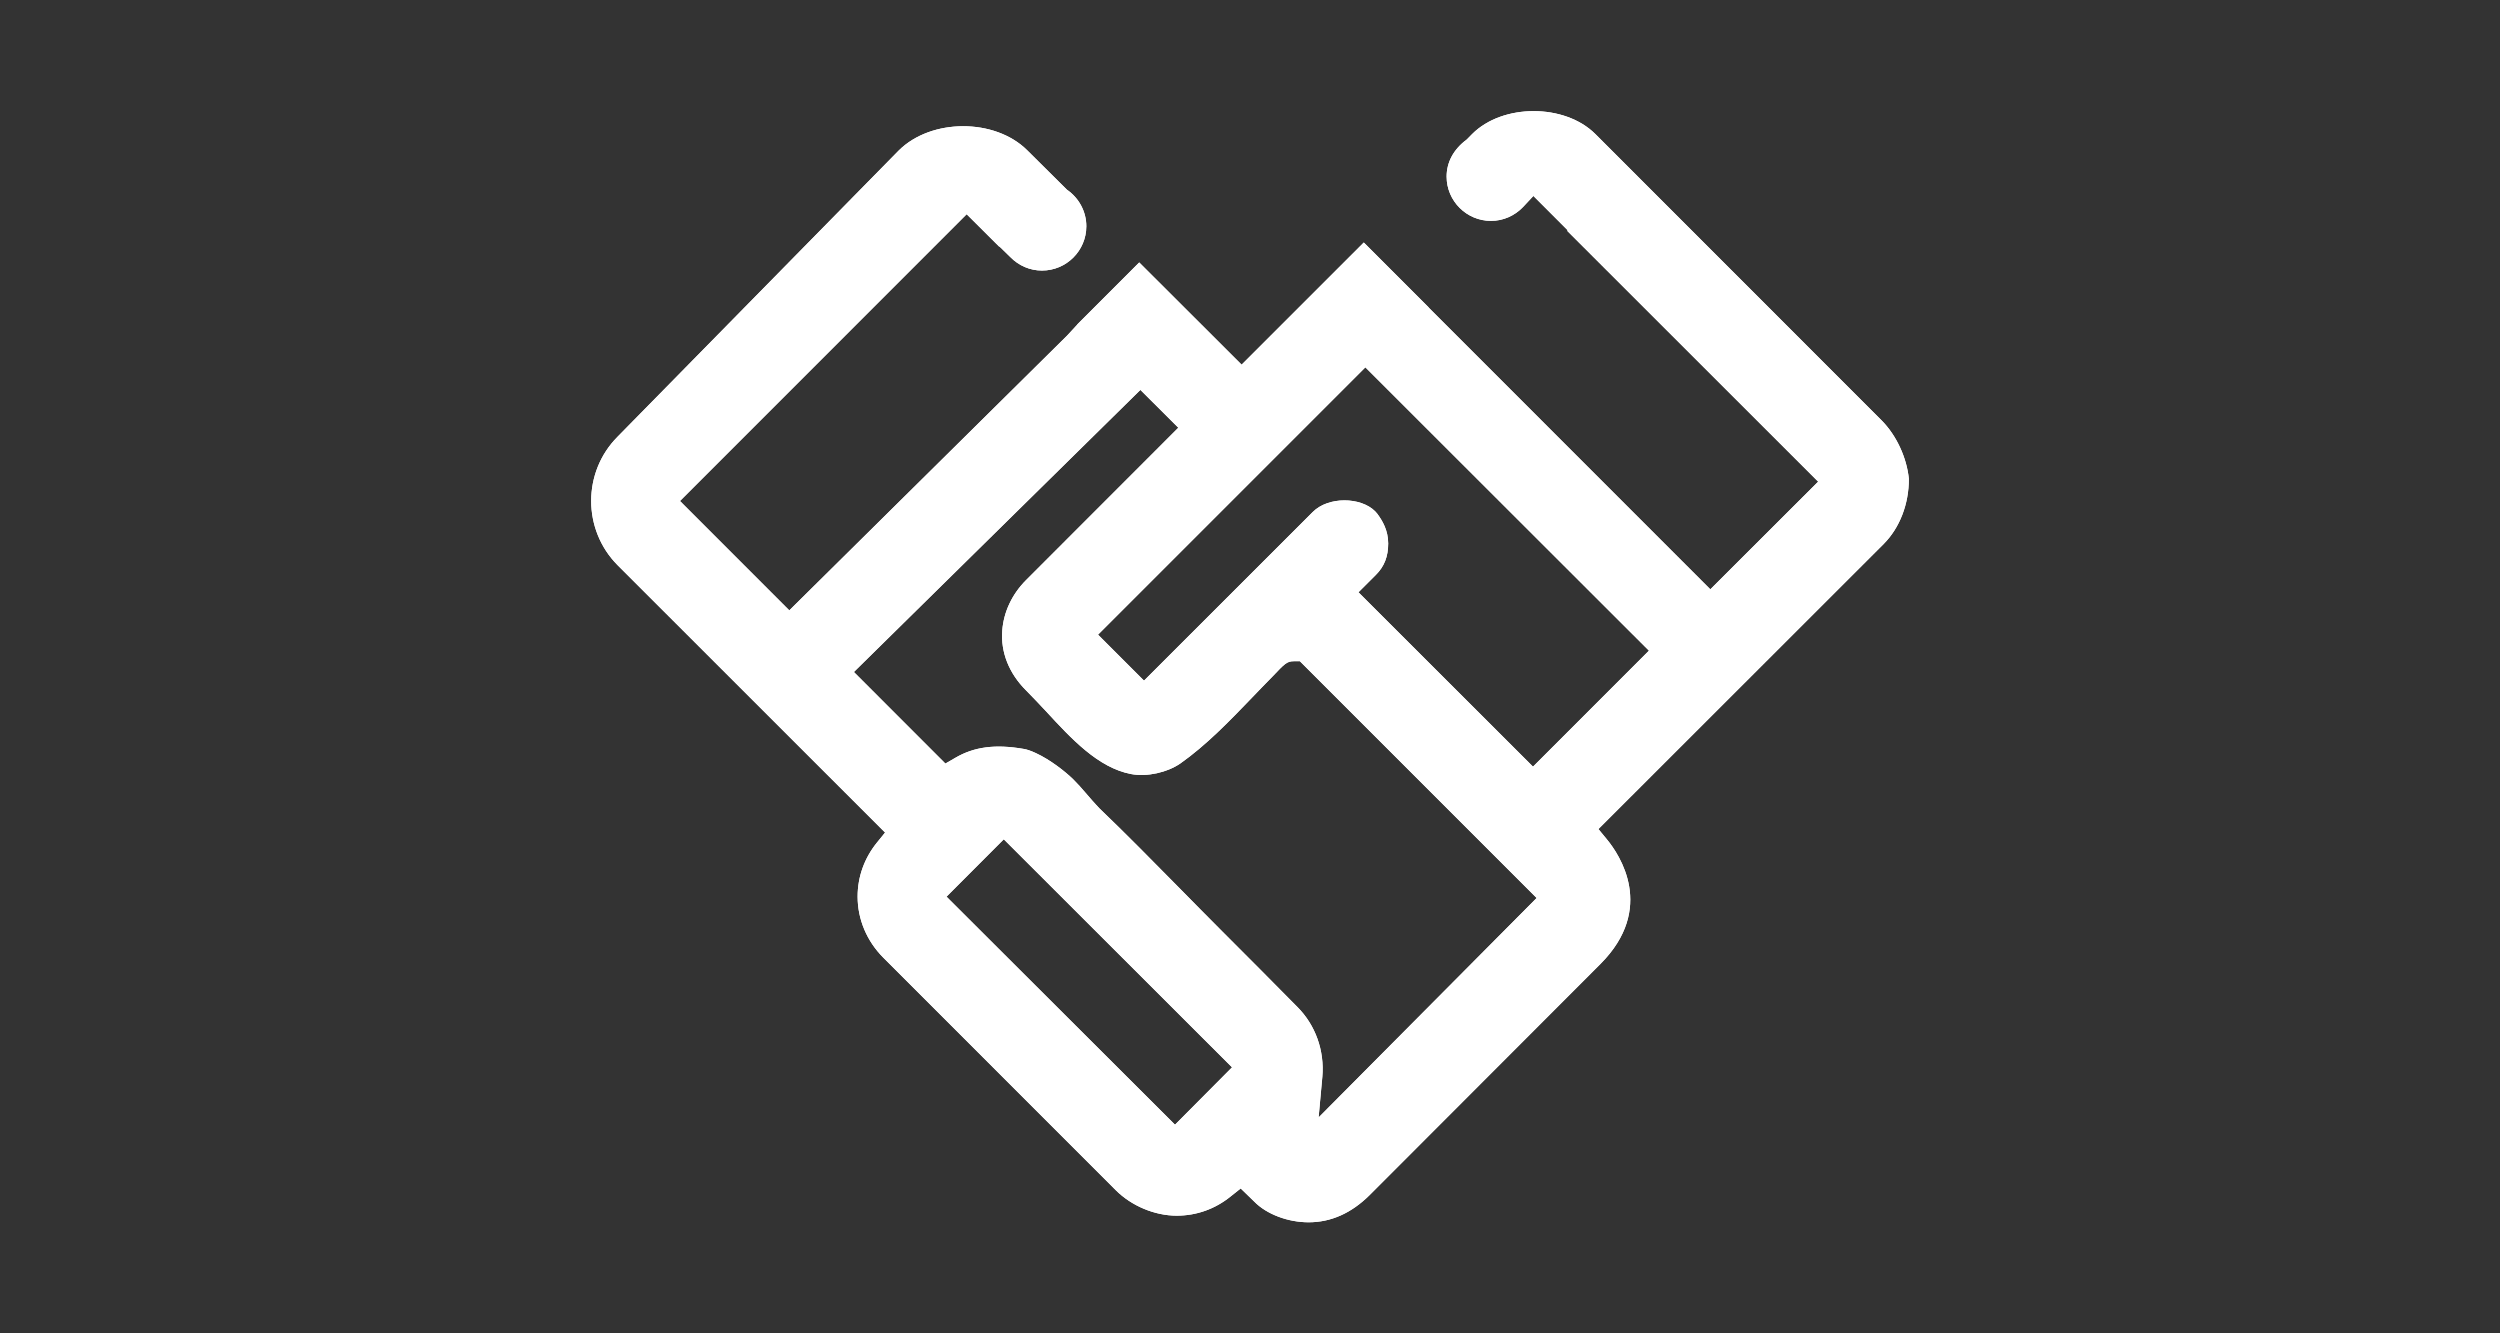 <?xml version="1.0" encoding="utf-8"?>
<!-- Generator: Adobe Illustrator 16.0.0, SVG Export Plug-In . SVG Version: 6.00 Build 0)  -->
<!DOCTYPE svg PUBLIC "-//W3C//DTD SVG 1.1//EN" "http://www.w3.org/Graphics/SVG/1.1/DTD/svg11.dtd">
<svg version="1.1" id="Layer_1" xmlns="http://www.w3.org/2000/svg" xmlns:xlink="http://www.w3.org/1999/xlink" x="0px" y="0px"
	 width="45px" height="24px" viewBox="383.75 4 45 24" enable-background="new 383.75 4 45 24" xml:space="preserve">
<rect x="383.75" y="4" width="45" height="24" fill="#333333" stroke="none"/>
<path fill="#FFFFFF" d="M417.62,11.569l-5.154-5.156c-0.552-0.551-1.67-0.55-2.218,0l-0.096,0.098
	c-0.243,0.18-0.363,0.414-0.363,0.668c0,0.439,0.359,0.797,0.798,0.797c0.217,0,0.425-0.09,0.578-0.25l0.186-0.199l0.618,0.619
	l-0.011,0.008l4.519,4.516l-1.941,1.938l-5.07-5.071l0.001-0.002l-1.169-1.17l-2.199,2.199l-1.843-1.84l-1.117,1.118l0.002,0.001
	l-0.183,0.198l-5.001,4.946l-1.968-1.969l5.161-5.162l0.586,0.584l0.003-0.004l0.194,0.189c0.152,0.157,0.355,0.245,0.572,0.245
	c0.441,0,0.798-0.358,0.798-0.798c0-0.263-0.131-0.508-0.349-0.658l-0.714-0.709c-0.58-0.578-1.729-0.578-2.314,0.005l-5.06,5.151
	c-0.633,0.637-0.633,1.672-0.001,2.311l4.816,4.814l-0.149,0.184c-0.224,0.279-0.345,0.613-0.345,0.969
	c0,0.408,0.165,0.799,0.46,1.096l4.186,4.188c0.283,0.283,0.702,0.459,1.097,0.459c0.355,0,0.69-0.119,0.969-0.344l0.183-0.146
	l0.243,0.236c0.223,0.229,0.609,0.373,0.98,0.373c0.402,0,0.769-0.164,1.096-0.488l4.156-4.162c1-1.002,0.341-1.971,0.117-2.242
	l-0.153-0.186l5.134-5.131c0.291-0.293,0.455-0.72,0.454-1.174C418.071,12.242,417.89,11.841,417.62,11.569z M404.899,24.245
	l-4.113-4.105l1.031-1.033l4.108,4.105L404.899,24.245z M407.485,24.114l0.066-0.73c0.042-0.473-0.123-0.932-0.449-1.258
	c-0.449-0.455-0.896-0.906-1.346-1.355c-0.264-0.264-0.524-0.529-0.784-0.793c-0.474-0.48-0.946-0.961-1.431-1.426
	c-0.088-0.09-0.168-0.186-0.249-0.279c-0.072-0.084-0.144-0.166-0.223-0.244c-0.148-0.145-0.416-0.354-0.673-0.473
	c-0.085-0.039-0.157-0.066-0.223-0.076c-0.509-0.088-0.889-0.037-1.226,0.16l-0.18,0.104l-1.647-1.648l5.157-5.078l0.683,0.681
	l-2.74,2.742c-0.252,0.252-0.404,0.573-0.429,0.907c-0.031,0.391,0.12,0.773,0.429,1.08c0.114,0.115,0.232,0.24,0.353,0.369
	c0.461,0.5,0.941,1.02,1.532,1.135c0.291,0.057,0.656-0.029,0.89-0.189c0.468-0.33,0.884-0.762,1.288-1.182
	c0.124-0.131,0.252-0.26,0.377-0.389c0.211-0.222,0.255-0.27,0.378-0.27h0.11l4.262,4.262L407.485,24.114z M411.343,17.8
	l-3.142-3.139l0.313-0.312c0.153-0.153,0.223-0.332,0.223-0.566c0-0.239-0.105-0.412-0.199-0.538l-0.037-0.042
	c-0.258-0.258-0.842-0.27-1.123,0.014l-3.037,3.035l-0.827-0.828l4.812-4.812l5.105,5.1L411.343,17.8z"/>
<path fill="#FFFFFF" d="M417.621,11.569l-5.154-5.156c-0.553-0.551-1.671-0.55-2.218,0l-0.097,0.098
	c-0.243,0.18-0.363,0.414-0.363,0.668c0,0.439,0.36,0.797,0.799,0.797c0.218,0,0.424-0.09,0.577-0.25l0.186-0.199l0.619,0.619
	l-0.011,0.008l4.518,4.516l-1.941,1.938l-5.069-5.071l0.001-0.002l-1.169-1.17l-2.2,2.199l-1.843-1.84l-1.117,1.118l0.002,0.001
	l-0.183,0.198l-5,4.946l-1.968-1.969l5.16-5.162l0.586,0.584l0.004-0.004l0.194,0.189c0.153,0.157,0.356,0.245,0.572,0.245
	c0.441,0,0.799-0.358,0.799-0.798c0-0.263-0.133-0.508-0.351-0.658l-0.714-0.709c-0.58-0.578-1.729-0.578-2.313,0.005l-5.06,5.151
	c-0.634,0.637-0.634,1.672-0.001,2.311l4.816,4.814l-0.15,0.184c-0.224,0.279-0.345,0.613-0.345,0.969
	c0,0.408,0.165,0.799,0.46,1.096l4.187,4.188c0.283,0.283,0.702,0.459,1.096,0.459c0.356,0,0.69-0.119,0.969-0.344l0.184-0.146
	l0.244,0.236c0.223,0.229,0.608,0.373,0.979,0.373c0.402,0,0.769-0.164,1.096-0.488l4.157-4.162c0.999-1.002,0.34-1.971,0.116-2.242
	l-0.153-0.186l5.134-5.131c0.291-0.293,0.455-0.72,0.454-1.174C418.072,12.242,417.89,11.841,417.621,11.569z M404.901,24.245
	l-4.113-4.105l1.031-1.033l4.11,4.105L404.901,24.245z M407.485,24.114l0.068-0.73c0.041-0.473-0.124-0.932-0.449-1.258
	c-0.449-0.455-0.898-0.906-1.348-1.355c-0.264-0.264-0.524-0.529-0.784-0.793c-0.474-0.48-0.945-0.961-1.431-1.426
	c-0.087-0.09-0.168-0.186-0.249-0.279c-0.072-0.084-0.144-0.166-0.223-0.244c-0.148-0.145-0.416-0.354-0.673-0.473
	c-0.085-0.039-0.157-0.066-0.223-0.076c-0.509-0.088-0.889-0.037-1.226,0.16l-0.18,0.104l-1.647-1.648l5.157-5.078l0.683,0.681
	l-2.74,2.742c-0.252,0.252-0.404,0.573-0.429,0.907c-0.031,0.391,0.121,0.773,0.429,1.08c0.114,0.115,0.232,0.24,0.353,0.369
	c0.461,0.5,0.941,1.02,1.532,1.135c0.291,0.057,0.658-0.029,0.89-0.189c0.468-0.33,0.884-0.762,1.288-1.182
	c0.124-0.131,0.252-0.26,0.377-0.389c0.211-0.222,0.255-0.27,0.378-0.27h0.11l4.262,4.262L407.485,24.114z M411.345,17.8
	l-3.142-3.139l0.312-0.312c0.154-0.153,0.223-0.332,0.223-0.566c0-0.239-0.105-0.412-0.198-0.538l-0.037-0.042
	c-0.257-0.258-0.843-0.27-1.124,0.014l-3.036,3.035l-0.828-0.828l4.812-4.812l5.104,5.1L411.345,17.8z"/>
</svg>
